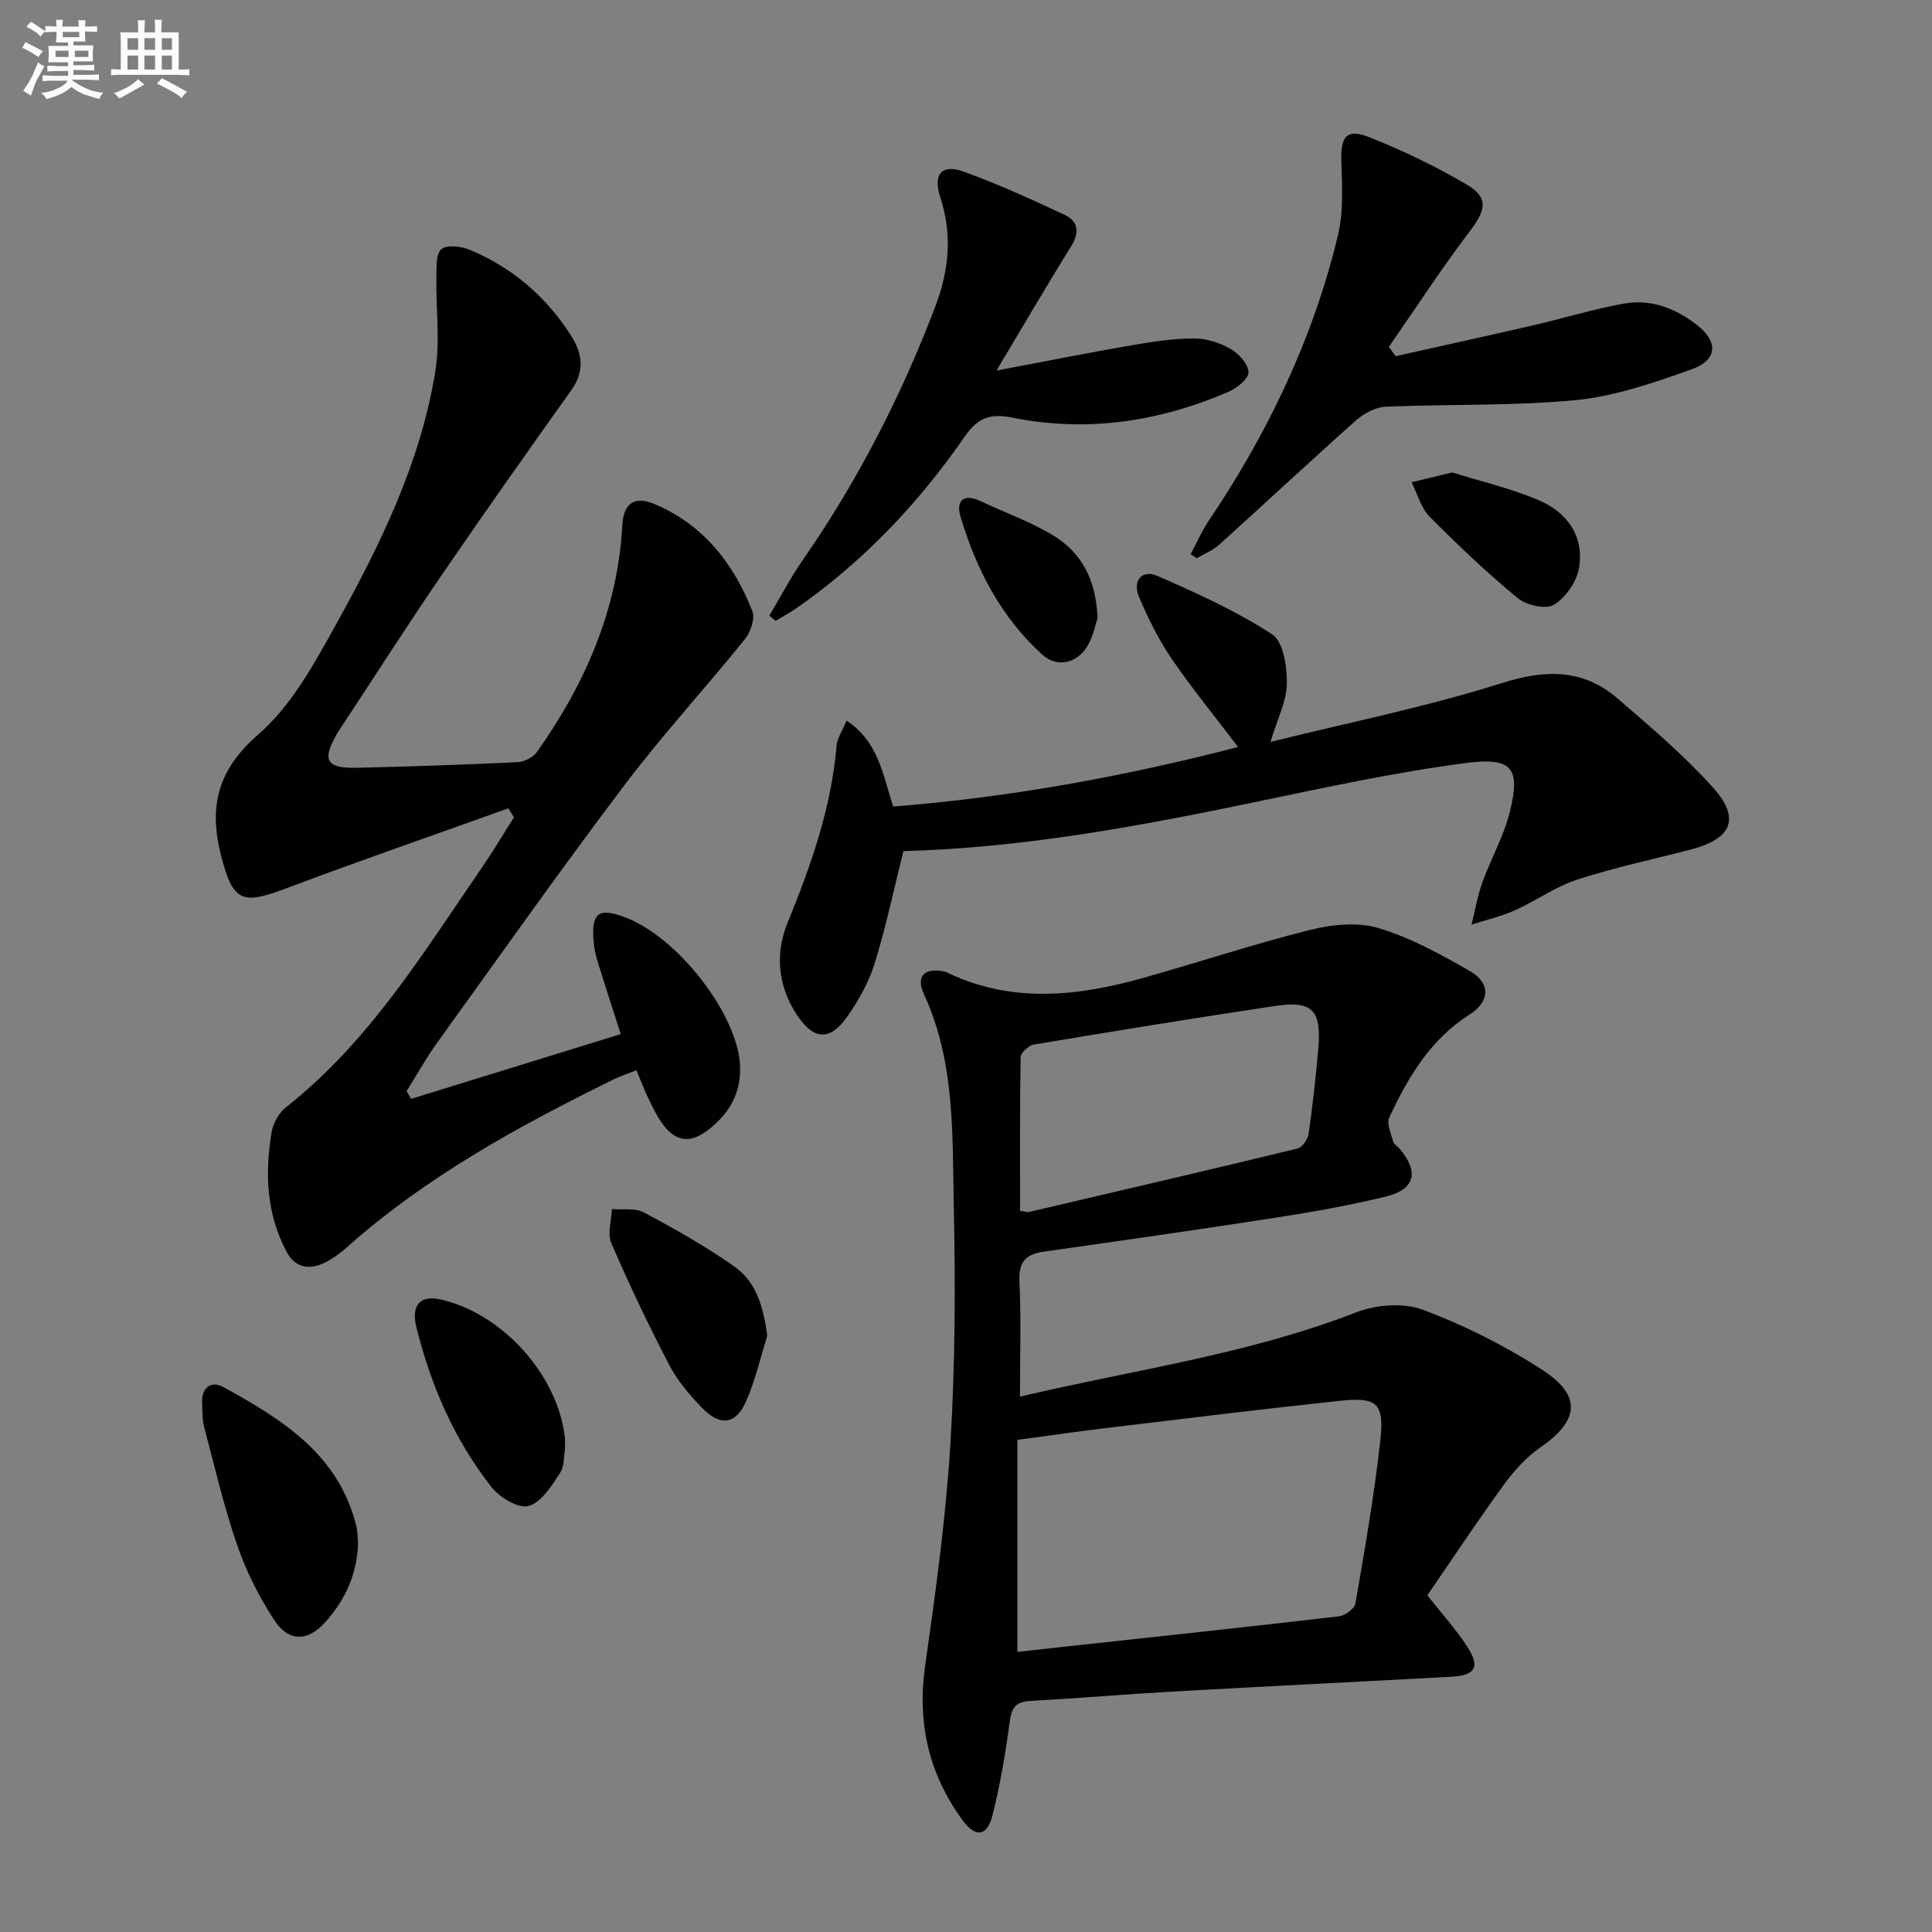 <svg enable-background="new 0 0 400 400" viewBox="0 0 400 400" xmlns="http://www.w3.org/2000/svg"><rect x="0" y="0" width="400" height="400" fill="#808080" stroke="none"/><g fill="#010103"><path d="m211.17 289.16c23.76-5.6 47.3-8.77 69.57-17.44 4.14-1.61 9.82-2.06 13.85-.55 8.63 3.24 17.06 7.46 24.79 12.49 8.23 5.35 7.52 10.49-.46 16.01-2.94 2.03-5.49 4.88-7.61 7.79-5.46 7.5-10.59 15.25-15.79 22.83 3.04 3.87 5.96 7.08 8.29 10.68 2.71 4.17 1.64 5.92-3.39 6.19-19.09 1.03-38.19 1.97-57.27 3.04-9.96.56-19.9 1.41-29.86 1.96-2.93.16-3.84 1.35-4.22 4.21-.89 6.56-1.97 13.13-3.61 19.54-1.1 4.32-3.51 4.61-6.17.96-6.98-9.56-9.44-20.13-7.75-32 2.17-15.26 4.29-30.59 5.23-45.96 1-16.43 1.05-32.95.7-49.42-.31-14.71.28-29.65-6.16-43.61-1.79-3.88.16-5.65 4.39-4.69.32.07.6.27.9.41 13.16 6.11 26.53 4.66 39.89.92 11.66-3.27 23.16-7.1 34.9-10.03 4.48-1.12 9.76-1.62 14.06-.33 6.58 1.97 12.8 5.41 18.82 8.85 4.34 2.48 4.3 6.29-.02 9.04-8.13 5.18-12.73 12.98-16.62 21.32-.59 1.27.38 3.34.81 4.99.15.56.9.95 1.33 1.46 4.06 4.79 3.23 8.42-2.8 9.9-7.41 1.81-14.95 3.16-22.49 4.33-16.08 2.5-32.18 4.79-48.29 7.08-3.69.52-5.33 1.99-5.13 6.11.38 7.73.11 15.52.11 23.92zm-.54 8.95v43.9c3.15-.35 6.42-.71 9.69-1.07 18.98-2.07 37.96-4.09 56.92-6.3 1.26-.15 3.2-1.59 3.39-2.67 1.94-11.27 3.93-22.56 5.17-33.92.82-7.56-.75-8.84-8.37-8.03-15.85 1.68-31.67 3.63-47.49 5.53-6.21.73-12.4 1.64-19.31 2.56zm.56-47.41c.95.11 1.47.31 1.92.21 18.53-4.33 37.07-8.64 55.56-13.13.97-.24 2.11-1.92 2.27-3.05.84-5.9 1.51-11.84 2.01-17.78.66-7.8-1.27-9.82-8.85-8.69-16.72 2.5-33.41 5.22-50.08 8.01-1.06.18-2.69 1.69-2.71 2.61-.18 10.6-.12 21.22-.12 31.82z"/><path d="m105.24 167.36c-15.41 5.53-30.89 10.87-46.21 16.65-8.98 3.39-10.83 2.6-13.24-6.79-2.59-10.05-.85-17.76 7.71-25.18 6.79-5.89 11.52-14.54 15.99-22.61 9.2-16.58 17.61-33.65 20.65-52.62 1.01-6.29.09-12.88.21-19.33.04-2.05-.14-4.94 1.04-5.9 1.19-.97 4.18-.58 5.97.18 8.82 3.71 15.81 9.73 20.93 17.83 2.29 3.62 2.79 7.26.04 11.12-9.05 12.71-18.06 25.45-26.87 38.33-6.95 10.15-13.58 20.52-20.34 30.79-.46.69-.93 1.38-1.35 2.1-3.15 5.42-2.24 7.17 3.97 7.03 11.14-.25 22.28-.63 33.4-1.16 1.4-.07 3.25-1 4.05-2.13 9.95-14.08 16.69-29.42 17.65-46.91.25-4.49 2.45-6.17 6.63-4.42 10.09 4.24 16.4 12.26 20.29 22.17.61 1.54-.36 4.37-1.55 5.84-8.22 10.19-17.11 19.86-24.99 30.29-13.23 17.51-25.9 35.45-38.73 53.27-2.3 3.2-4.22 6.67-6.31 10.01.32.53.64 1.05.96 1.58 14.37-4.44 28.74-8.88 43.38-13.4-1.69-5.28-3.27-10.11-4.77-14.97-.44-1.42-.76-2.91-.87-4.38-.43-5.84 1.09-6.9 6.63-4.79 11.06 4.23 23.3 20.3 23.71 30.69.23 5.75-2.26 9.91-6.55 13.25-3.82 2.97-6.87 2.52-9.68-1.46-1.14-1.62-1.99-3.46-2.86-5.26-.79-1.64-1.42-3.36-2.36-5.6-1.66.66-3.32 1.2-4.86 1.96-19.58 9.64-38.67 20.08-55.11 34.71-1.36 1.21-2.87 2.32-4.49 3.13-3.27 1.64-6.19 1.17-8.02-2.3-4.14-7.86-4.49-16.26-3.03-24.78.31-1.82 1.51-3.92 2.95-5.05 17.21-13.54 28.42-31.96 40.56-49.62 2.33-3.39 4.43-6.93 6.63-10.4-.38-.62-.77-1.24-1.16-1.87z"/><path d="m263.04 153.61c16.44-4.08 32.37-7.27 47.77-12.15 9.14-2.9 16.92-3.04 24.15 3.2 6.78 5.84 13.65 11.69 19.63 18.31 5.84 6.47 4.01 10.7-4.54 12.92-7.84 2.04-15.8 3.72-23.49 6.22-4.52 1.47-8.55 4.4-12.94 6.37-2.85 1.27-5.96 1.98-8.95 2.94.73-2.91 1.22-5.9 2.23-8.71 1.8-4.99 4.53-9.73 5.75-14.84 2.04-8.52.72-11.18-8.98-9.92-14.77 1.92-29.39 5.11-43.99 8.15-24.07 5.01-48.19 9.47-72.64 10.11-1.97 7.86-3.59 15.61-5.91 23.14-1.2 3.89-3.29 7.65-5.63 11.02-3.71 5.34-7.17 5.01-10.72-.57-3.76-5.91-4.29-12.45-1.76-18.65 4.86-11.9 9.1-23.88 10.19-36.8.13-1.53 1.17-2.99 2.07-5.15 6.55 4.32 7.47 11.04 9.63 17.78 24.09-1.87 47.8-6.21 71.42-12.32-4.71-6.21-9.52-12.08-13.79-18.34-2.69-3.94-4.85-8.33-6.72-12.74-1.41-3.33.61-5.74 3.79-4.35 8.16 3.56 16.35 7.28 23.78 12.1 2.32 1.51 3.08 6.72 3.04 10.22-.05 3.63-1.94 7.22-3.39 12.06z"/><path d="m288.96 73.74c9.51-2.13 19.03-4.21 28.53-6.4 6.29-1.45 12.48-3.38 18.83-4.5 5.49-.97 10.52.98 14.91 4.36 4.55 3.5 4.44 7.33-1.02 9.27-7.76 2.76-15.8 5.57-23.91 6.36-13.04 1.27-26.23.8-39.35 1.37-2.11.09-4.54 1.36-6.17 2.81-9.56 8.49-18.9 17.23-28.39 25.79-1.31 1.18-3.07 1.86-4.62 2.77-.42-.28-.84-.56-1.26-.84 1.22-2.28 2.26-4.69 3.69-6.83 12.27-18.21 21.67-37.77 26.8-59.16 1.17-4.86.88-10.16.71-15.23-.18-5.28 1.07-6.99 5.86-5.08 6.9 2.75 13.67 6 20.07 9.76 4.63 2.73 4.02 5.27.66 9.69-5.88 7.75-11.19 15.93-16.75 23.94.48.64.95 1.28 1.41 1.92z"/><path d="m206.31 76.72c10.28-1.94 19.2-3.72 28.16-5.27 4.23-.73 8.54-1.37 12.82-1.38 2.52 0 5.29.91 7.5 2.18 1.7.98 3.69 3.16 3.7 4.82 0 1.39-2.44 3.32-4.21 4.08-14.35 6.17-29.3 8.42-44.71 5.31-4.56-.92-7.15.03-9.81 3.89-9.52 13.78-20.93 25.83-34.73 35.48-1.42.99-2.96 1.81-4.44 2.71-.44-.36-.88-.71-1.31-1.07 2.3-3.86 4.39-7.86 6.94-11.54 11.32-16.32 20.32-33.81 27.39-52.38 2.91-7.64 3.6-15.02 1.04-22.8-1.51-4.61.33-6.84 4.73-5.26 7.13 2.55 14.05 5.74 20.93 8.93 2.91 1.35 3.27 3.66 1.45 6.59-5 8.01-9.75 16.17-15.45 25.71z"/><path d="m74.13 319.47c-.17 6.39-2.65 11.75-6.73 16.32-3.72 4.16-7.65 4.21-10.69-.47-3.12-4.81-5.78-10.09-7.64-15.51-2.74-7.97-4.65-16.22-6.8-24.39-.42-1.58-.33-3.29-.42-4.95-.17-3.28 1.94-4.64 4.39-3.3 12.2 6.71 23.98 13.99 27.57 28.95.26 1.11.23 2.3.32 3.35z"/><path d="m158.85 276.59c-1.43 4.54-2.48 9.26-4.4 13.58-2.1 4.73-5.28 5.18-8.98 1.43-2.66-2.7-5.2-5.73-6.94-9.06-4.29-8.22-8.28-16.63-11.96-25.14-.85-1.97.03-4.69.11-7.07 2.24.19 4.83-.28 6.64.69 6.41 3.43 12.79 7.02 18.72 11.2 4.64 3.26 6.05 8.54 6.81 14.37z"/><path d="m116.97 300.01c-.23 1.22-.06 3.52-1.07 5.05-1.74 2.64-3.88 6.05-6.49 6.74-2.11.56-5.96-1.77-7.65-3.92-7.69-9.78-12.56-21.04-15.55-33.08-1.15-4.63.83-6.71 5.02-5.76 12.85 2.9 24.35 15.74 25.73 28.71.05.5.01 1 .01 2.26z"/><path d="m300.66 97.82c5.53 1.72 11.82 3.19 17.7 5.64 5.97 2.49 9.69 7.43 8.56 14.15-.48 2.84-2.77 6.13-5.21 7.61-1.68 1.01-5.71.08-7.51-1.41-6.38-5.26-12.41-10.98-18.23-16.86-1.8-1.82-2.51-4.71-3.72-7.11 2.47-.59 4.94-1.18 8.41-2.02z"/><path d="m227.24 127.94c-.41 1.19-.86 3.69-2.06 5.76-2.13 3.65-6.32 4.6-9.34 1.87-8.58-7.75-13.74-17.72-16.99-28.65-.95-3.21.61-4.84 4.13-3.18 5.07 2.39 10.44 4.28 15.19 7.19 5.64 3.47 8.74 8.91 9.07 17.01z"/></g><path d="m6.8 9.5c.6.3 1.3.7 2.1 1.1-.4.4-.7.8-.9 1.2-.7-.4-1.3-.8-1.8-1.1s-1.1-.6-1.6-.8c.2-.4.5-.8.7-1.2.4.2.8.5 1.5.8zm.9 6.9c-.3.6-.5 1.1-.7 1.7s-.4 1.1-.6 1.7c-.6-.4-1.1-.7-1.6-1 .7-1 1.2-1.8 1.5-2.4.3-.5.6-1.1.8-1.7.3-.6.5-1.2.8-1.8.3.3.8.6 1.3.8-.7 1.3-1.2 2.2-1.5 2.7zm.1-11c.4.3 1 .7 1.7 1.1-.5.2-.8.6-1.1 1.1-.5-.6-1-1-1.4-1.2s-.9-.6-1.5-.8c.2-.4.5-.7.9-1.1.5.3.9.6 1.4.9zm10.5 13.1c1 .4 2 .6 3.1.7-.4.4-.7.8-.8 1.3-.9-.2-1.9-.6-3-.9-1-.4-2-.9-2.8-1.6-.5.4-1.1.9-1.9 1.3s-1.9.9-3.3 1.2c-.1-.3-.5-.8-1.1-1.3 1 0 2.1-.3 3.2-.8 1.2-.5 1.9-1 2.3-1.7h-3.2c-.4 0-1 0-2 .1v-1.2c1 0 1.7.1 2 .1h3.3v-1h-2.3c-.2 0-.9 0-2 .1v-1.2c1.2 0 1.9.1 2 .1h2.3v-.8h-4.1c0-.7.1-1.2.1-1.6 0-.5 0-1.1-.1-1.8h4.1v-.7h-2.5c0-.6.1-1.1.1-1.6v-.6h-.5c-.4 0-1 0-1.8.1v-1.3c1.2 0 1.9.1 2.1.1h.2c0-.3 0-.8-.1-1.4h1.4c0 .6-.1 1-.1 1.4h3.4c0-.4 0-.8-.1-1.3h1.5c0 .4-.1.9-.1 1.3.7 0 1.5 0 2.5-.1v1.2c-1 0-1.8-.1-2.5-.1v.6c0 .3 0 .8.1 1.5h-2.5v.8h4.1c0 .8-.1 1.3-.1 1.8s0 1 .1 1.5h-4.1v.8h1.4c.8 0 1.8 0 2.9-.1v1.2c-1 0-1.9-.1-2.8-.1h-1.5v1h3.2c.3 0 1 0 2.1-.1v1.2c-1.1 0-1.8-.1-2.1-.1h-3.4l-.1.1c1.4 1 2.4 1.5 3.4 1.9zm-4.1-6.7v-1.3h-2.7v1.3zm2.2-4.1v-1.1h-3.4v1.1zm1.9 4.1v-1.3h-2.8v1.3z" fill="#fafbfc"/><path d="m37 6.7v2.3 5.4c1 0 1.8 0 2.2-.1v1.3c-.6 0-1.5-.1-2.5-.1h-11.9c-.7 0-1.3 0-1.8.1v-1.3c.5 0 1.1.1 2 .1v-5.2c0-1 0-1.8-.1-2.5h3.7c0-1.3 0-2.1-.1-2.5h1.5c0 .4-.1 1.3-.1 2.5h2.2c0-1.2 0-2.1-.1-2.6h1.5c0 .4-.1 1.3-.1 2.6zm-12.3 13.7c-.3-.4-.7-.8-1.1-1.1 1.1-.4 2.1-.9 2.9-1.3.8-.5 1.5-1 2.1-1.6.4.4.9.8 1.3 1.1-2.5 1.4-4.2 2.4-5.2 2.9zm3.9-10.1v-2.4h-2.2v2.4zm0 4.1v-2.9h-2.2v2.9zm3.5-4.1v-2.4h-2.2v2.4zm0 4.1v-2.9h-2.2v2.9zm.4 2.9 1-1.1c.6.3 1.4.7 2.5 1.3s2 1.1 2.7 1.5c-.4.4-.8.8-1.1 1.3-.8-.8-2.5-1.7-5.1-3zm3.1-7v-2.4h-2.1v2.4zm0 4.1v-2.9h-2.1v2.9z" fill="#fafbfc"/></svg>
